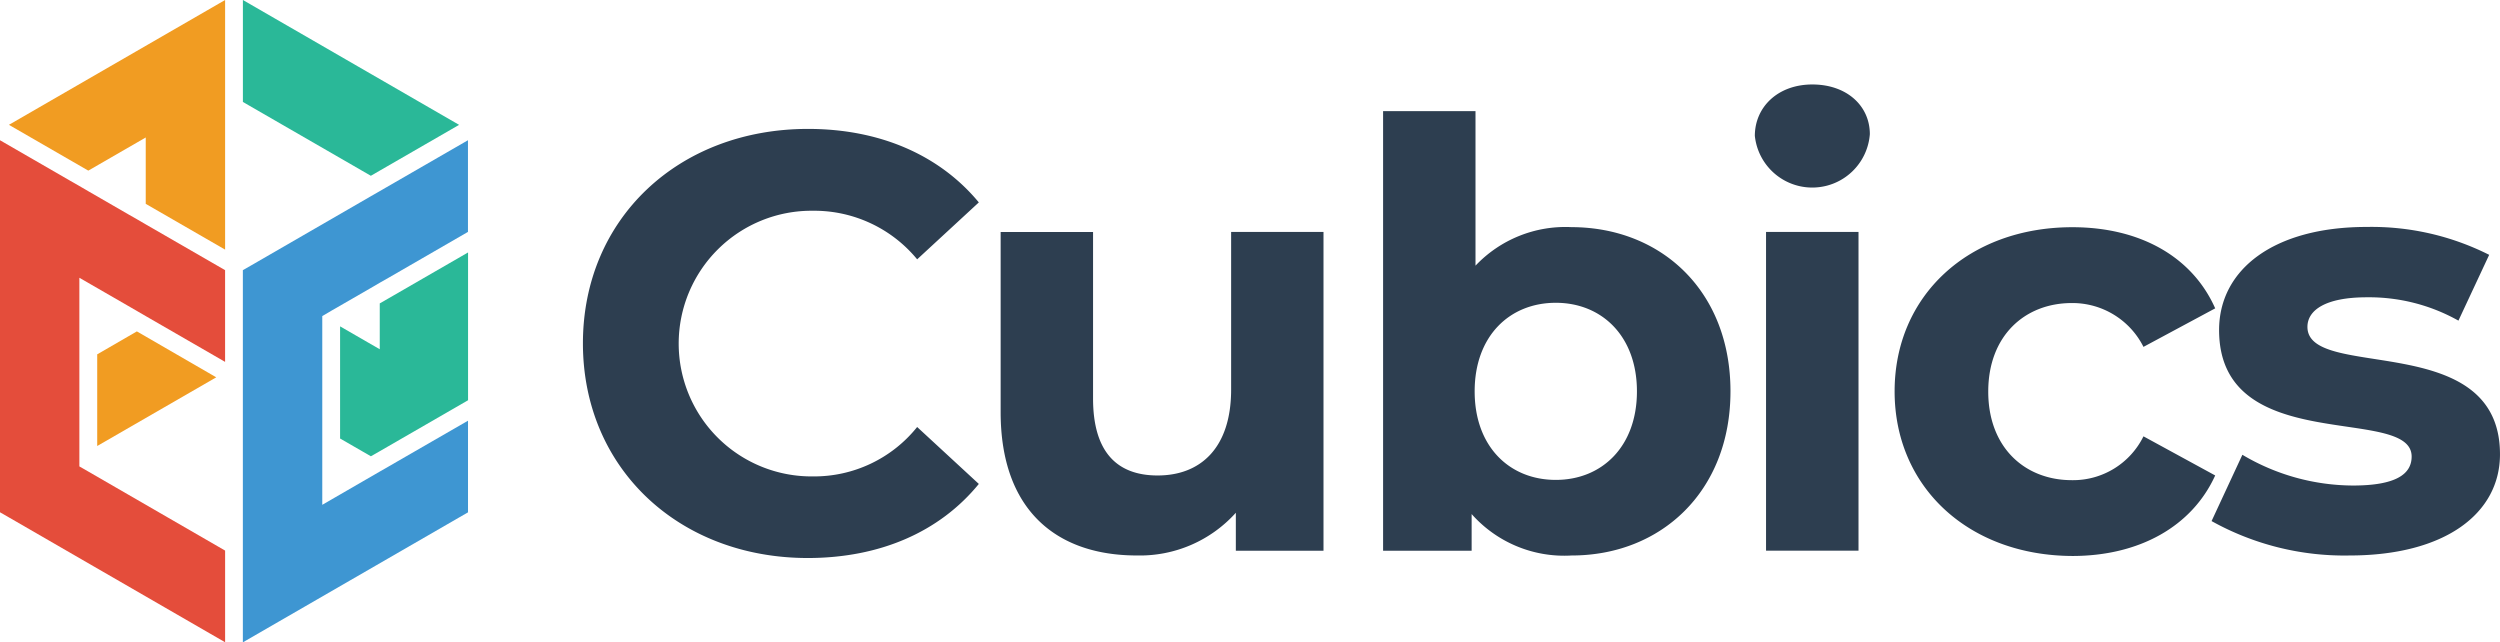 <svg xmlns="http://www.w3.org/2000/svg" width="172.539" height="44.331" viewBox="0 0 172.539 44.331">
  <g id="Group_707" data-name="Group 707" transform="translate(158.273)">
    <g id="Group_622" data-name="Group 622" transform="translate(-158.273)">
      <path id="Path_1339" data-name="Path 1339" d="M139.9,948.823v10.2l-6.094,3.518-.612.349-2.126-1.226v-7.74l2.738,1.58v-3.164l.615-.354Z" transform="translate(-107.597 -931.4)" fill="#2ab898"/>
      <path id="Path_1340" data-name="Path 1340" d="M138.424,937.789l-5.478,3.161-.612.354-8.831-5.095v-7.037Z" transform="translate(-106.739 -929.172)" fill="#2ab898"/>
      <path id="Path_1341" data-name="Path 1341" d="M128.981,952.224V965.25l3.964-2.292.615-.352.611-.354,4.868-2.807v6.325l-.615.354L123.5,974.741V949.055l.611-.349,8.22-4.75,1.227-.707,5.478-3.161v6.326l-5.478,3.165-.615.349-.612.358-2.741,1.58Z" transform="translate(-106.739 -930.41)" fill="#3e96d2"/>
      <path id="Path_1342" data-name="Path 1342" d="M110.074,962.6h0l.615.353,9.443,5.456v6.327l-14.921-8.618-.615-.353V940.089l4.863,2.807.615.352.615.358,2.737,1.581.612.349.615.358,5.478,3.161v6.33l-5.478-3.161-1.227-.711-3.352-1.933Z" transform="translate(-104.596 -930.41)" fill="#e44d3b"/>
      <path id="Path_1343" data-name="Path 1343" d="M114.9,954.967l5.478,3.17-8.215,4.74v-6.326Z" transform="translate(-105.454 -932.096)" fill="#f19c22"/>
      <path id="Path_1344" data-name="Path 1344" d="M120.211,929.172V946.4l-5.478-3.16v-4.58l-3.964,2.288-5.478-3.161Z" transform="translate(-104.675 -929.172)" fill="#f19c22"/>
      <path id="Path_1345" data-name="Path 1345" d="M149.972,954.006c0-8.626,6.622-14.8,15.536-14.8,4.951,0,9.076,1.8,11.787,5.072l-4.256,3.929a9.2,9.2,0,0,0-7.194-3.353,9.168,9.168,0,1,0,0,18.335,9.113,9.113,0,0,0,7.194-3.41l4.256,3.929c-2.7,3.309-6.827,5.113-11.817,5.113-8.884-.009-15.506-6.187-15.506-14.816" transform="translate(-109.741 -930.309)" fill="#2d3e50"/>
      <path id="Path_1346" data-name="Path 1346" d="M204.769,947.227v22h-6.05v-2.62a8.9,8.9,0,0,1-6.832,2.948c-5.517,0-9.4-3.1-9.4-9.892V947.231h6.378v11.49c0,3.68,1.637,5.313,4.457,5.313,2.947,0,5.072-1.882,5.072-5.929V947.227Z" transform="translate(-113.427 -931.219)" fill="#2d3e50"/>
      <path id="Path_1347" data-name="Path 1347" d="M236.232,957.162c0,6.91-4.8,11.328-10.957,11.328a8.536,8.536,0,0,1-6.907-2.859v2.532h-6.111v-30.34h6.378v10.665a8.543,8.543,0,0,1,6.622-2.659c6.19.009,10.975,4.4,10.975,11.333m-6.456,0c0-3.8-2.414-6.112-5.6-6.112s-5.6,2.292-5.6,6.112,2.41,6.111,5.6,6.111,5.6-2.306,5.6-6.111" transform="translate(-116.802 -930.153)" fill="#2d3e50"/>
      <path id="Path_1348" data-name="Path 1348" d="M241.194,939.3c0-2,1.593-3.553,3.968-3.553s3.969,1.471,3.969,3.431a3.985,3.985,0,0,1-7.936.122m.772,6.622h6.382v22h-6.382Z" transform="translate(-120.083 -929.917)" fill="#2d3e50"/>
      <path id="Path_1349" data-name="Path 1349" d="M252.075,958.186c0-6.622,5.117-11.328,12.268-11.328,4.623,0,8.259,2,9.857,5.6l-4.95,2.659a5.485,5.485,0,0,0-4.946-3.025c-3.234,0-5.767,2.248-5.767,6.112s2.532,6.112,5.767,6.112a5.415,5.415,0,0,0,4.946-3.025l4.95,2.7c-1.6,3.518-5.238,5.557-9.857,5.557-7.16-.03-12.268-4.753-12.268-11.359" transform="translate(-121.317 -931.177)" fill="#2d3e50"/>
      <path id="Path_1350" data-name="Path 1350" d="M276.747,967.137l2.126-4.575a15.046,15.046,0,0,0,7.634,2.122c2.947,0,4.048-.778,4.048-2,0-3.6-13.289.078-13.289-8.731,0-4.169,3.763-7.115,10.18-7.115a18.015,18.015,0,0,1,8.46,1.925l-2.122,4.541a12.6,12.6,0,0,0-6.33-1.611c-2.864,0-4.091.9-4.091,2.043,0,3.763,13.289.122,13.289,8.792,0,4.09-3.8,6.984-10.385,6.984a18.836,18.836,0,0,1-9.521-2.375" transform="translate(-124.114 -931.175)" fill="#2d3e50"/>
    </g>
  </g>
</svg>

